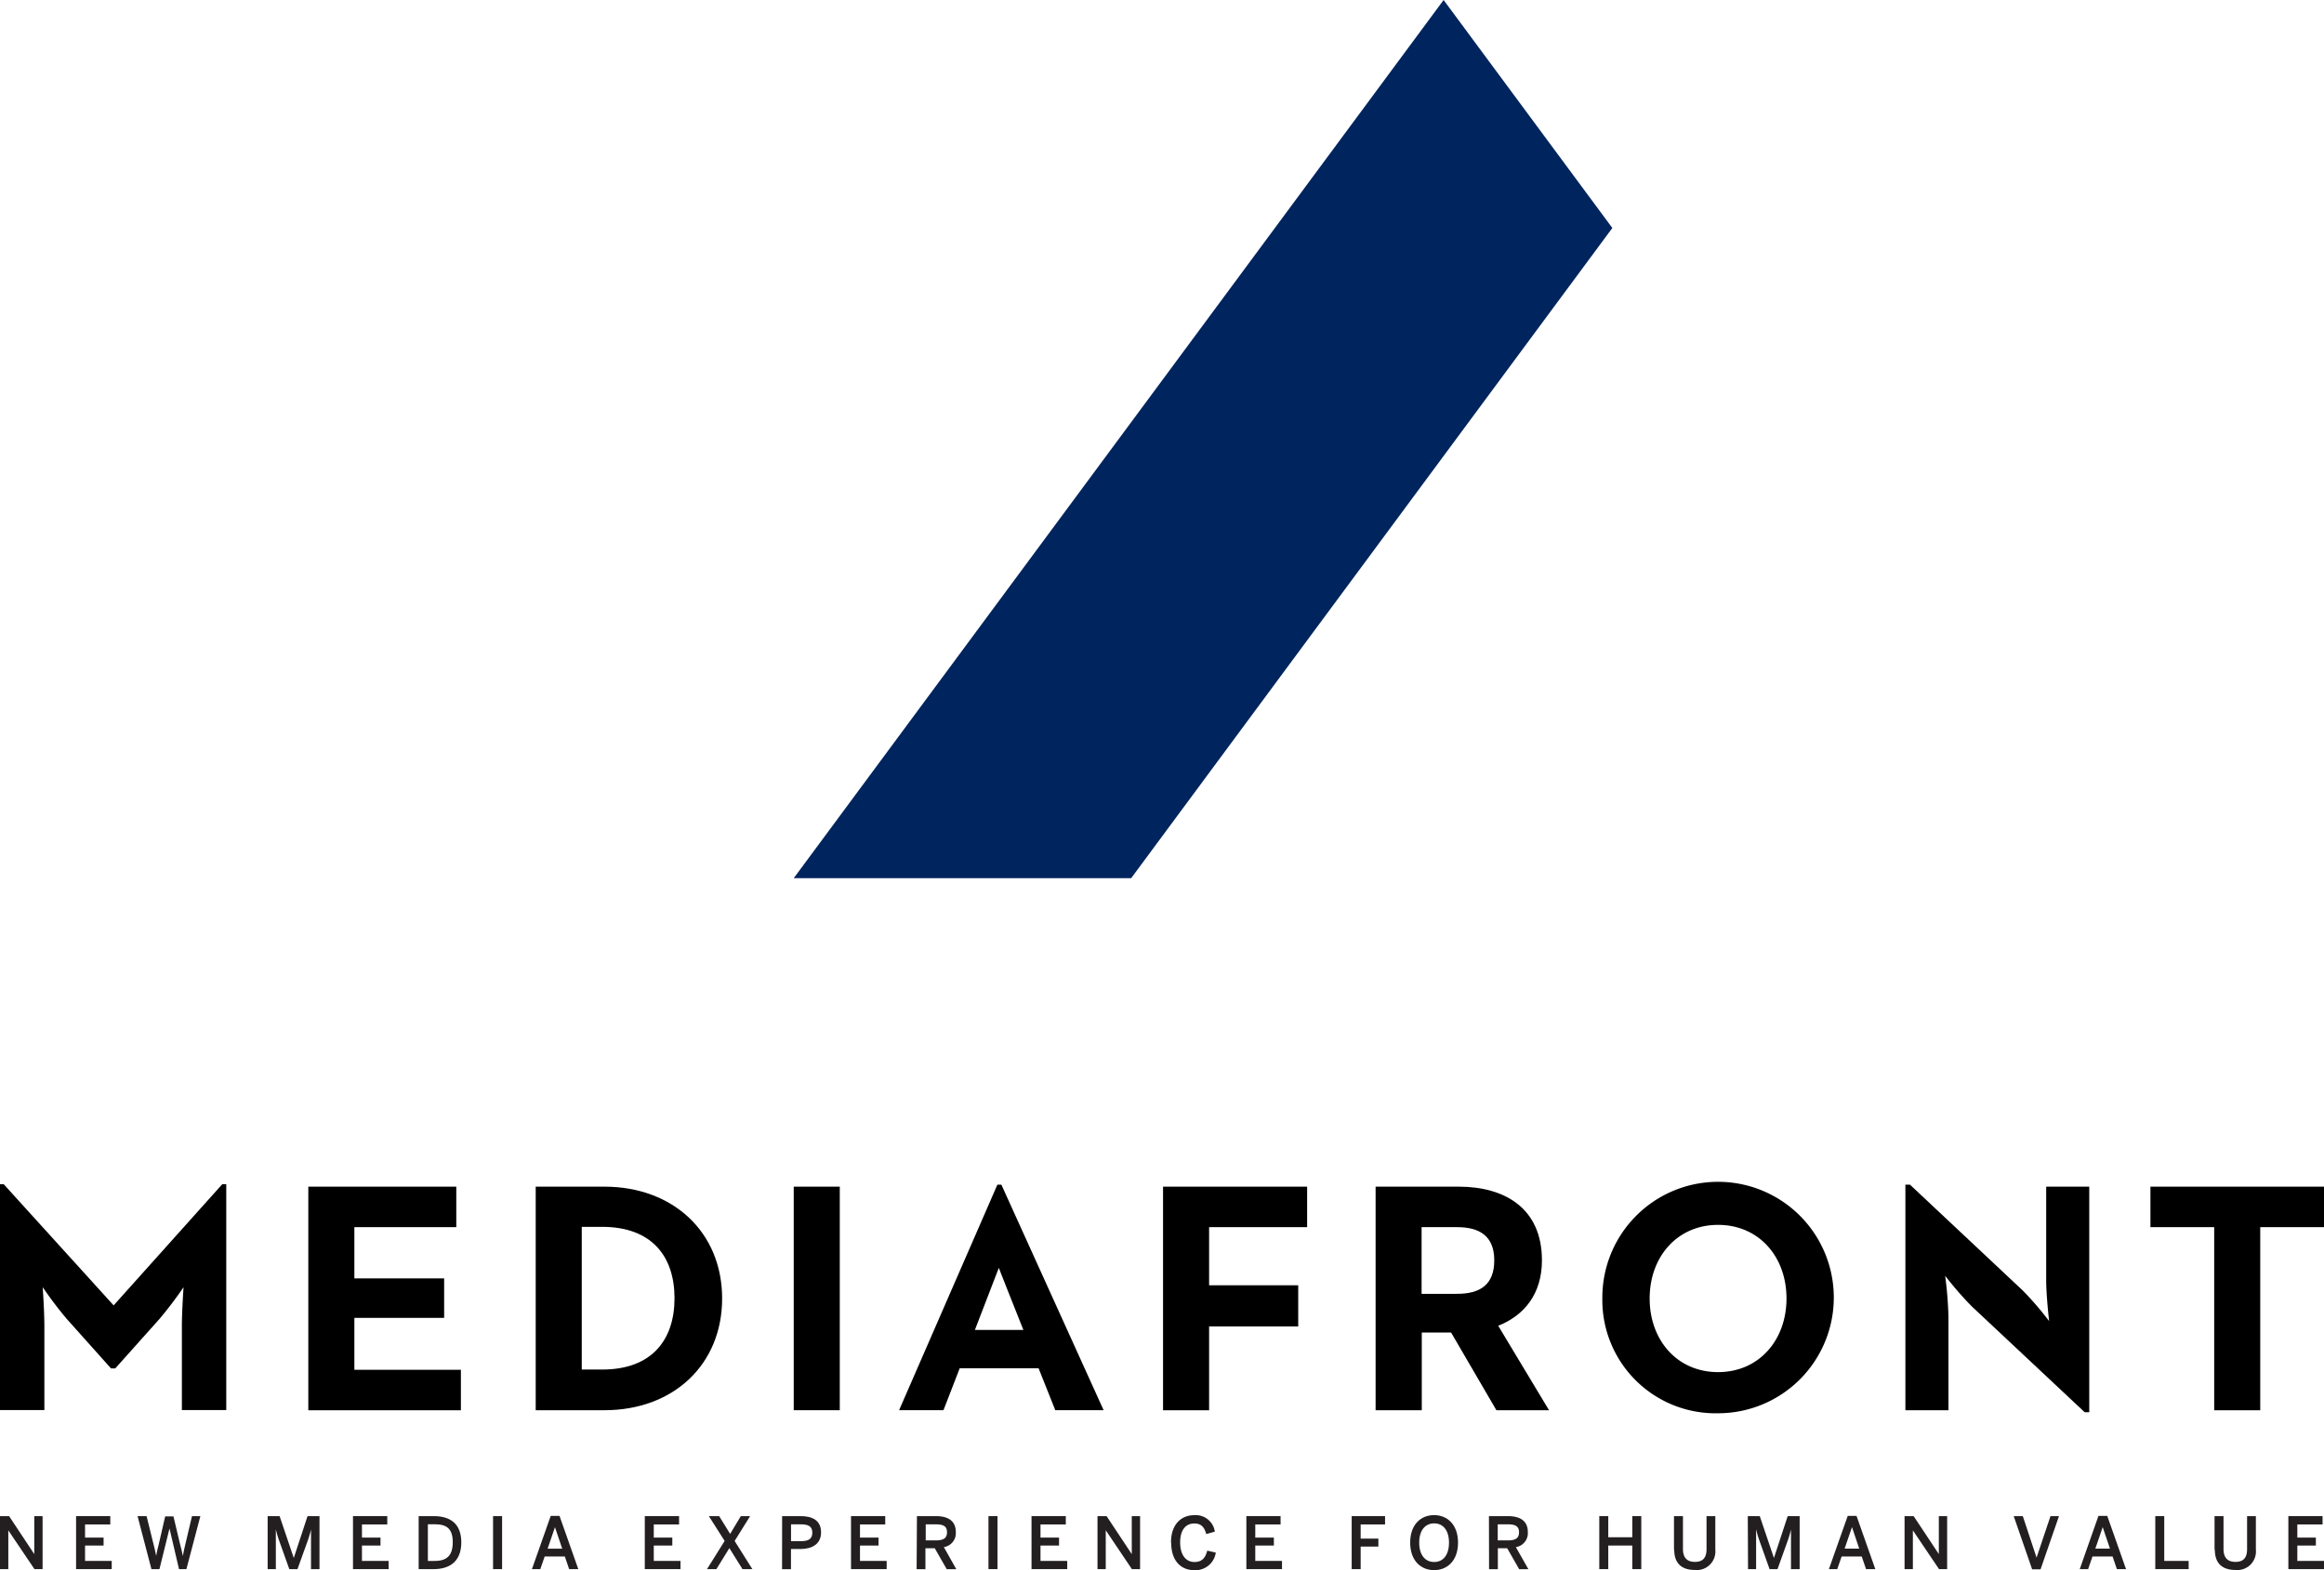 <svg id="Layer_1" data-name="Layer 1" xmlns="http://www.w3.org/2000/svg" xmlns:xlink="http://www.w3.org/1999/xlink" viewBox="0 0 388.57 262.54"><defs><style>.cls-1{fill:none;}.cls-2{clip-path:url(#clip-path);}.cls-3{fill:#00245d;}.cls-4{fill:#231f20;}</style><clipPath id="clip-path" transform="translate(0 0)"><rect class="cls-1" width="388.57" height="262.54"/></clipPath></defs><title>logo-mediafront</title><g class="cls-2"><path d="M166.76,198.09l-16.43,37.7h7.42l2.71-7h13.19l2.79,7h8.08l-17.09-37.7ZM163,222.38,167,212c.05.17,2,5.07,4.11,10.38Z" transform="translate(0 0)"/><path d="M0,198H.61L19,218.27,37.17,198h.66v37.77H30.41v-14c0-2.53.28-6.54.28-6.54a65.36,65.36,0,0,1-4,5.28l-7.42,8.3h-.71l-7.42-8.3a65.39,65.39,0,0,1-4-5.28s.28,4,.28,6.54v14H0Z" transform="translate(0 0)"/><polygon points="51.55 198.42 76.29 198.42 76.29 205.19 59.25 205.19 59.25 213.76 74.26 213.76 74.26 220.36 59.25 220.36 59.25 229.04 77.06 229.04 77.06 235.81 51.55 235.81 51.55 198.42"/><path d="M89.57,198.42h11.49c11.49,0,19.68,7.64,19.68,18.69s-8.14,18.69-19.68,18.69H89.57ZM100.68,229c8.3,0,12.1-4.95,12.1-11.93s-3.8-11.93-12.1-11.93H97.27V229Z" transform="translate(0 0)"/><rect x="132.71" y="198.42" width="7.7" height="37.38"/><polygon points="194.46 198.42 218.55 198.42 218.55 205.19 202.16 205.19 202.16 214.91 217.06 214.91 217.06 221.79 202.16 221.79 202.16 235.81 194.46 235.81 194.46 198.42"/><path d="M230,198.42H243.9c7.65,0,13.91,3.57,13.91,12.32,0,5.66-3,9.23-7.31,10.94L259,235.81h-8.8l-7.58-13h-4.9v13H230Zm13.63,17.92c3.79,0,6.21-1.48,6.21-5.6s-2.53-5.55-6.21-5.55h-5.94v11.16Z" transform="translate(0 0)"/><path d="M267.91,217.12a19.35,19.35,0,1,1,19.35,19.19,18.93,18.93,0,0,1-19.35-19.19m30.79,0c0-7-4.62-12.31-11.44-12.31s-11.44,5.33-11.44,12.31,4.62,12.31,11.44,12.31,11.44-5.33,11.44-12.31" transform="translate(0 0)"/><path d="M329.68,218.44a55.87,55.87,0,0,1-4.45-5.12,66,66,0,0,1,.55,6.82v15.66h-7.2V198.09h.77l18.86,17.7a53.2,53.2,0,0,1,4.4,5.11s-.49-4.23-.49-6.82V198.42h7.2v37.72h-.76Z" transform="translate(0 0)"/><polygon points="370.21 205.19 359.55 205.19 359.55 198.42 388.57 198.42 388.57 205.19 377.91 205.19 377.91 235.81 370.21 235.81 370.21 205.19"/><polygon class="cls-3" points="132.71 146.84 189.13 146.84 269.58 38.12 241.37 0 132.71 146.84"/><polygon class="cls-4" points="0 253.51 1.52 253.51 5.71 259.83 5.73 259.83 5.73 253.51 7.12 253.51 7.12 262.37 5.76 262.37 1.41 255.92 1.39 255.92 1.39 262.37 0 262.37 0 253.51"/><polygon class="cls-4" points="12.72 253.51 18.44 253.51 18.44 254.9 14.22 254.9 14.22 257.1 17.32 257.1 17.32 258.43 14.22 258.43 14.22 261 18.68 261 18.68 262.37 12.72 262.37 12.72 253.51"/><path class="cls-4" d="M23,253.51h1.51l1.13,4.58c.18.71.35,1.36.47,2.06h0c.12-.68.27-1.34.45-2l1.06-4.6H29l1.1,4.62c.19.75.33,1.28.47,2h0c.13-.77.26-1.23.43-2l1.1-4.66h1.4l-2.33,8.86H29.93l-1.59-6.79h0l-1.68,6.79H25.32Z" transform="translate(0 0)"/><path class="cls-4" d="M44.75,253.51h2l2.37,7h0l2.3-7h2v8.86H52v-6.61h0a18.24,18.24,0,0,1-.53,1.81l-1.73,4.8H48.37l-1.71-4.8a14.94,14.94,0,0,1-.54-1.87h0v6.67H44.75Z" transform="translate(0 0)"/><polygon class="cls-4" points="59.02 253.51 64.75 253.51 64.75 254.9 60.52 254.9 60.52 257.1 63.62 257.1 63.62 258.43 60.52 258.43 60.52 261 64.98 261 64.98 262.37 59.02 262.37 59.02 253.51"/><path class="cls-4" d="M70,253.51h2.53c2.78,0,4.6,1.29,4.6,4.39s-1.85,4.47-4.6,4.47H70ZM72.7,261c2,0,3-.89,3-3.13s-1-3-3-3H71.54V261Z" transform="translate(0 0)"/><rect class="cls-4" x="82.44" y="253.51" width="1.51" height="8.86"/><path class="cls-4" d="M92.08,253.47h1.47l3.14,8.9H95.16l-.72-2.11H91.07l-.73,2.11h-1.4ZM94,258.95l-1.21-3.59h0l-1.23,3.59Z" transform="translate(0 0)"/><polygon class="cls-4" points="107.81 253.51 113.54 253.51 113.54 254.9 109.31 254.9 109.31 257.1 112.41 257.1 112.41 258.43 109.31 258.43 109.31 261 113.78 261 113.78 262.37 107.81 262.37 107.81 253.51"/><polygon class="cls-4" points="121.16 257.66 118.52 253.51 120.24 253.51 122.08 256.48 123.86 253.51 125.42 253.51 122.83 257.66 125.79 262.37 124.14 262.37 121.95 258.86 119.78 262.37 118.21 262.37 121.16 257.66"/><path class="cls-4" d="M130.77,253.51h3.1c1.91,0,3.41.67,3.41,2.72s-1.64,2.78-3.46,2.78h-1.57v3.37h-1.49Zm3.13,4.19c1.32,0,1.92-.41,1.92-1.42s-.6-1.4-1.93-1.4h-1.63v2.82Z" transform="translate(0 0)"/><polygon class="cls-4" points="142.29 253.51 148.01 253.51 148.01 254.9 143.79 254.9 143.79 257.1 146.89 257.1 146.89 258.43 143.79 258.43 143.79 261 148.25 261 148.25 262.37 142.29 262.37 142.29 253.51"/><path class="cls-4" d="M153.31,253.51h3.17c2.11,0,3.33.85,3.33,2.66a2.36,2.36,0,0,1-2,2.52l2.08,3.69h-1.6l-2-3.5h-1.56v3.5h-1.47Zm3.11,4.06c1.24,0,1.92-.31,1.92-1.36s-.66-1.33-1.93-1.33h-1.63v2.69Z" transform="translate(0 0)"/><rect class="cls-4" x="165.27" y="253.51" width="1.51" height="8.86"/><polygon class="cls-4" points="172.47 253.51 178.2 253.51 178.2 254.9 173.97 254.9 173.97 257.1 177.07 257.1 177.07 258.43 173.97 258.43 173.97 261 178.44 261 178.44 262.37 172.47 262.37 172.47 253.51"/><polygon class="cls-4" points="183.5 253.51 185.02 253.51 189.21 259.83 189.23 259.83 189.23 253.51 190.62 253.51 190.62 262.37 189.25 262.37 184.91 255.92 184.88 255.92 184.88 262.37 183.5 262.37 183.5 253.51"/><path class="cls-4" d="M195.79,257.92c0-3,1.67-4.57,3.89-4.57a3.23,3.23,0,0,1,3.44,2.75l-1.43.41c-.34-1.17-.85-1.77-2-1.77-1.5,0-2.37,1.16-2.37,3.17s.9,3.27,2.4,3.27c1.15,0,1.79-.57,2.13-1.9l1.43.33a3.44,3.44,0,0,1-3.57,2.94c-2.27,0-3.89-1.57-3.89-4.62" transform="translate(0 0)"/><polygon class="cls-4" points="208.39 253.51 214.11 253.51 214.11 254.9 209.88 254.9 209.88 257.1 212.99 257.1 212.99 258.43 209.88 258.43 209.88 261 214.35 261 214.35 262.37 208.39 262.37 208.39 253.51"/><polygon class="cls-4" points="226 253.51 231.58 253.51 231.58 254.9 227.5 254.9 227.5 257.27 230.46 257.27 230.46 258.6 227.5 258.6 227.5 262.37 226 262.37 226 253.51"/><path class="cls-4" d="M235.78,257.94c0-3,1.76-4.6,4-4.6s4,1.62,4,4.6-1.75,4.6-4,4.6-4-1.62-4-4.6m6.49,0c0-2.08-1-3.22-2.48-3.22s-2.5,1.14-2.5,3.22,1,3.24,2.5,3.24,2.48-1.16,2.48-3.24" transform="translate(0 0)"/><path class="cls-4" d="M248.95,253.51h3.17c2.11,0,3.33.85,3.33,2.66a2.36,2.36,0,0,1-2,2.52l2.09,3.69H254l-2-3.5h-1.56v3.5h-1.47Zm3.11,4.06c1.25,0,1.92-.31,1.92-1.36s-.66-1.33-1.93-1.33h-1.63v2.69Z" transform="translate(0 0)"/><polygon class="cls-4" points="267.4 253.51 268.9 253.51 268.9 257.04 272.92 257.04 272.92 253.51 274.42 253.51 274.42 262.37 272.92 262.37 272.92 258.43 268.9 258.43 268.9 262.37 267.4 262.37 267.4 253.51"/><path class="cls-4" d="M279.89,259.14v-5.63h1.5V259c0,1.36.59,2.16,2,2.16s1.94-.78,1.94-2.14v-5.51h1.47v5.61a3.11,3.11,0,0,1-3.43,3.39c-2.44,0-3.44-1.36-3.44-3.37" transform="translate(0 0)"/><path class="cls-4" d="M292.23,253.51h2l2.37,7h0l2.3-7h2v8.86h-1.45v-6.61h0a17.72,17.72,0,0,1-.53,1.81l-1.72,4.8h-1.33l-1.71-4.8a15.66,15.66,0,0,1-.54-1.87h0v6.67h-1.35Z" transform="translate(0 0)"/><path class="cls-4" d="M308.94,253.47h1.47l3.14,8.9H312l-.72-2.11h-3.36l-.73,2.11h-1.4Zm1.92,5.47-1.21-3.59h0l-1.23,3.59Z" transform="translate(0 0)"/><polygon class="cls-4" points="318.44 253.51 319.96 253.51 324.15 259.83 324.17 259.83 324.17 253.51 325.56 253.51 325.56 262.37 324.2 262.37 319.85 255.92 319.83 255.92 319.83 262.37 318.44 262.37 318.44 253.51"/><polygon class="cls-4" points="336.69 253.51 338.21 253.51 340.5 260.42 340.52 260.42 342.84 253.51 344.26 253.51 341.18 262.4 339.77 262.4 336.69 253.51"/><path class="cls-4" d="M350.86,253.47h1.47l3.14,8.9h-1.53l-.72-2.11h-3.36l-.73,2.11h-1.4Zm1.92,5.47-1.21-3.59h0l-1.23,3.59Z" transform="translate(0 0)"/><polygon class="cls-4" points="360.36 253.51 361.86 253.51 361.86 261 365.94 261 365.94 262.37 360.36 262.37 360.36 253.51"/><path class="cls-4" d="M370.27,259.14v-5.63h1.5V259c0,1.36.59,2.16,2,2.16s1.94-.78,1.94-2.14v-5.51h1.47v5.61a3.11,3.11,0,0,1-3.42,3.39c-2.44,0-3.44-1.36-3.44-3.37" transform="translate(0 0)"/><polygon class="cls-4" points="382.61 253.51 388.33 253.51 388.33 254.9 384.11 254.9 384.11 257.1 387.21 257.1 387.21 258.43 384.11 258.43 384.11 261 388.57 261 388.57 262.37 382.61 262.37 382.61 253.51"/></g></svg>